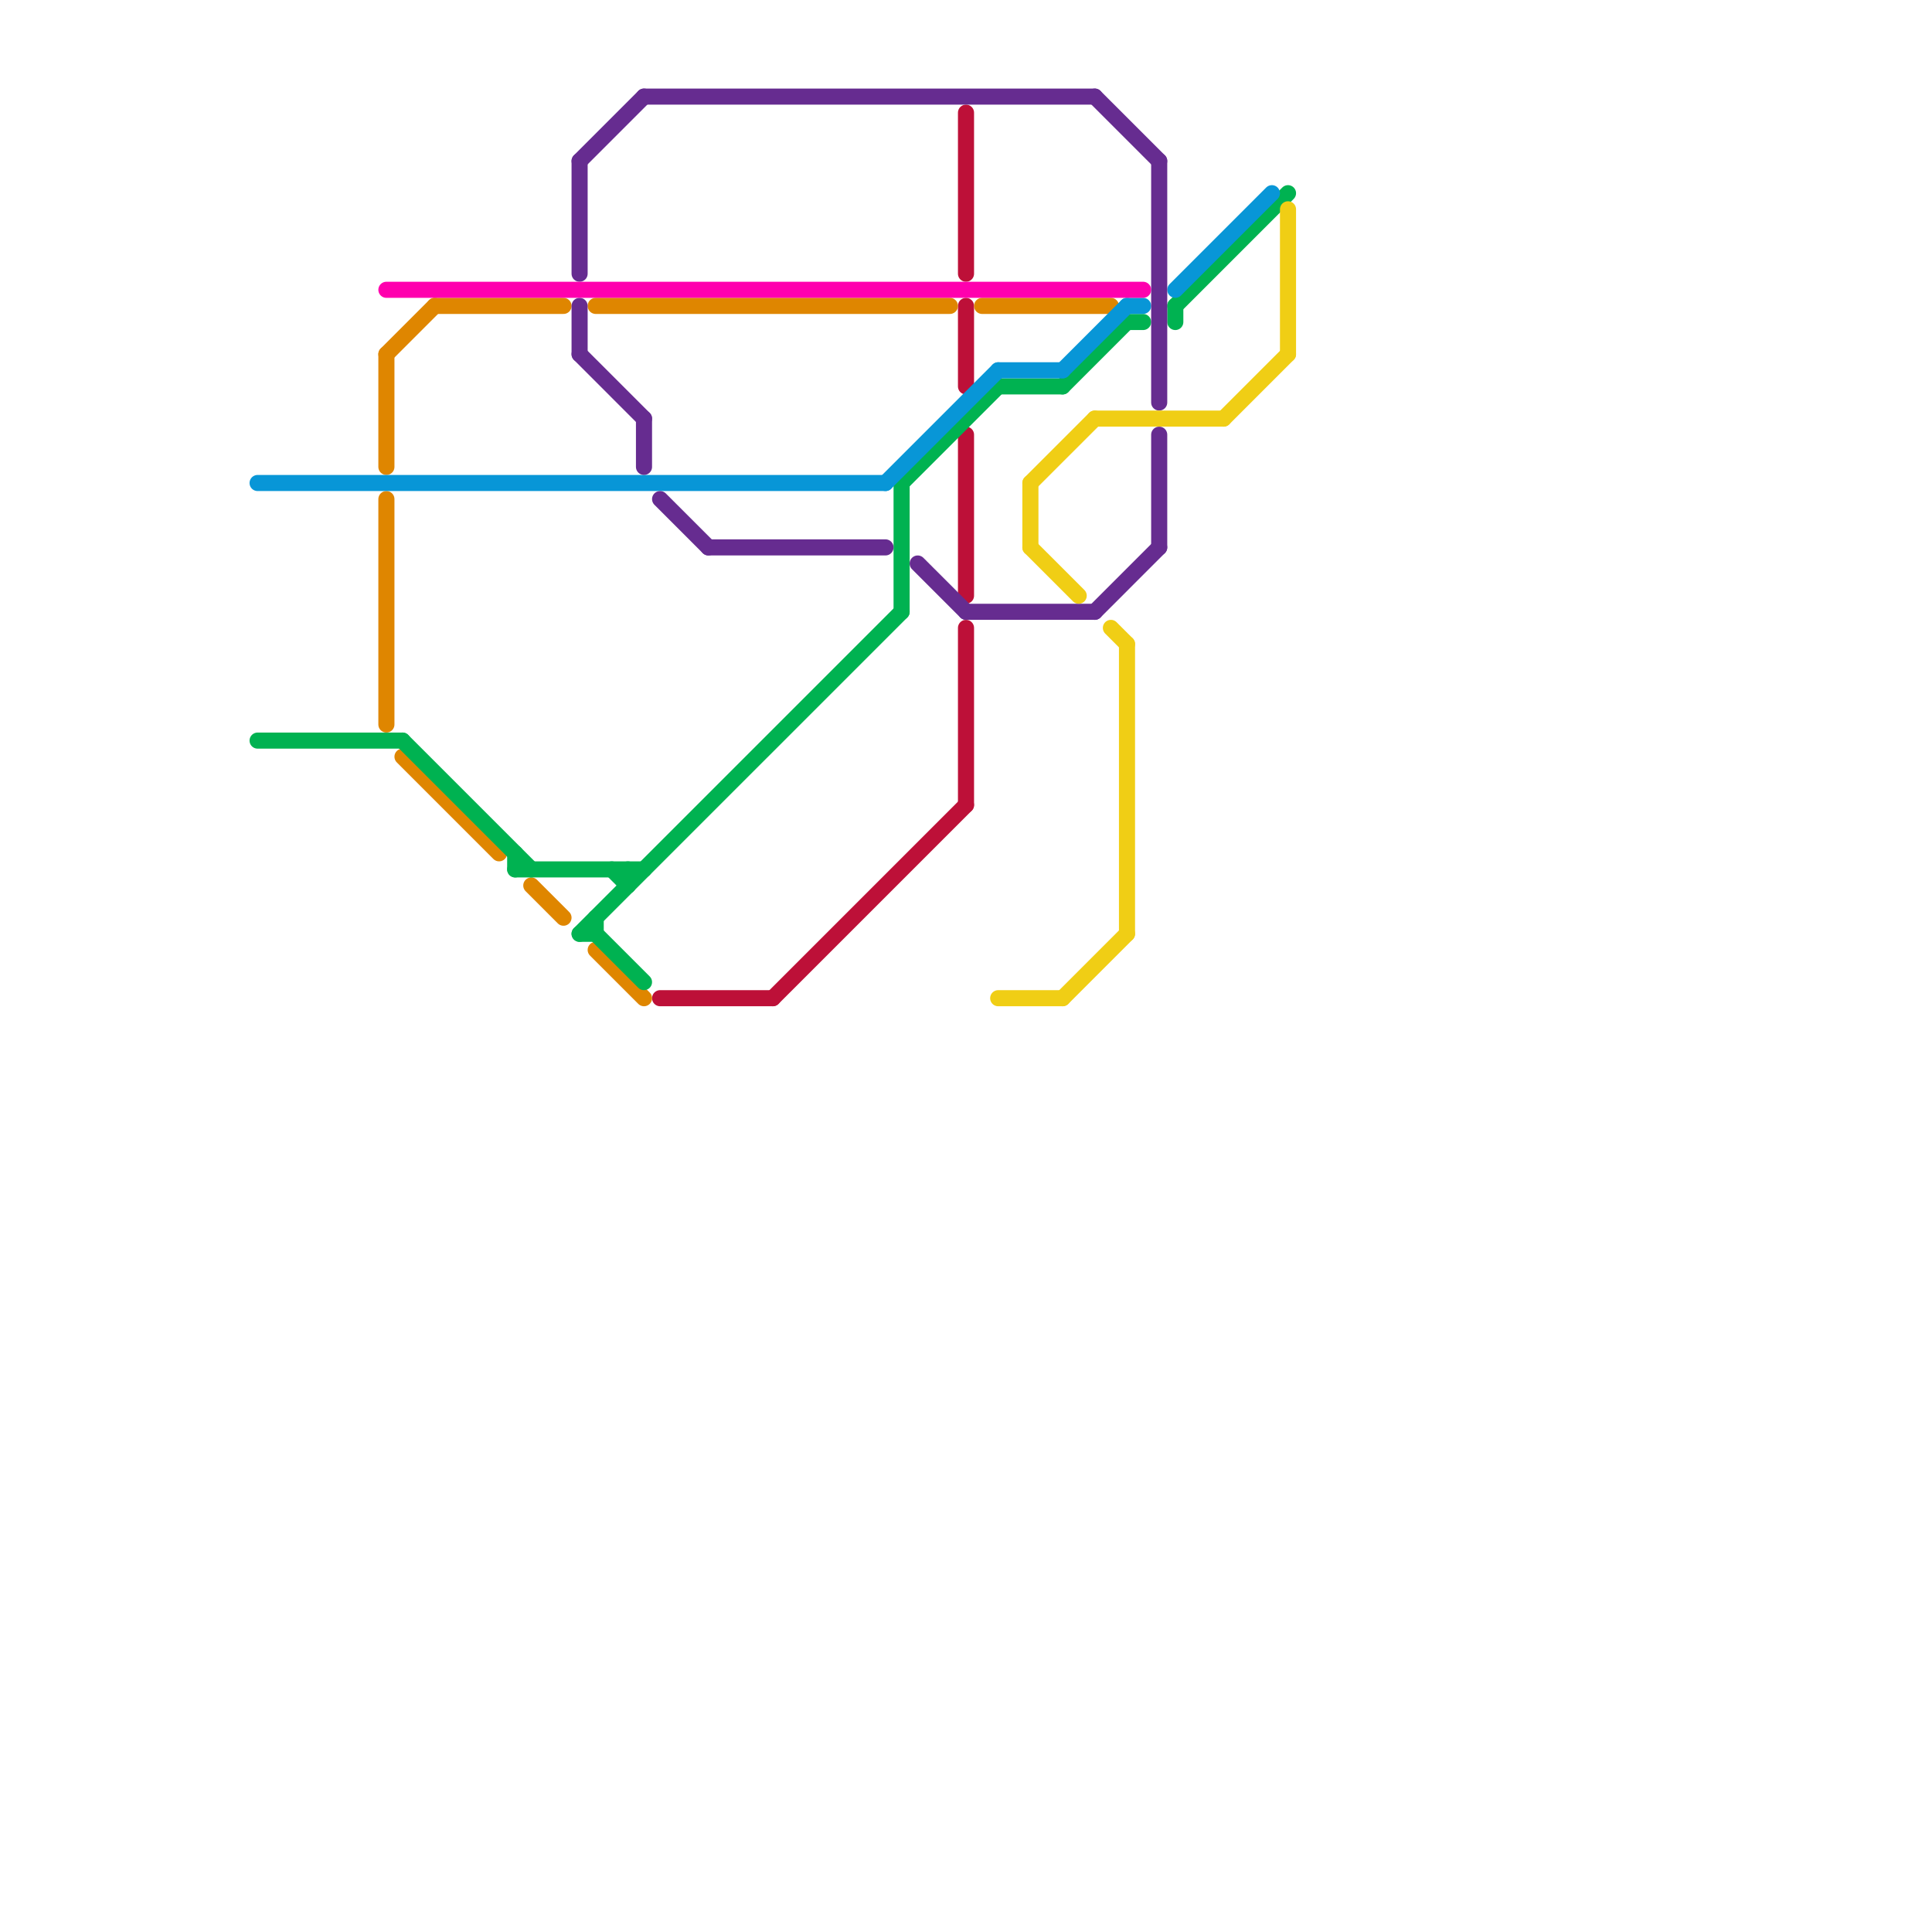 
<svg version="1.1" xmlns="http://www.w3.org/2000/svg" viewBox="0 0 120 120">
<style>text { font: 1px Helvetica; font-weight: 600; white-space: pre; dominant-baseline: central; } line { stroke-width: 1; fill: none; stroke-linecap: round; stroke-linejoin: round; } .c0 { stroke: #bd1038 } .c1 { stroke: #df8600 } .c2 { stroke: #00b251 } .c3 { stroke: #0896d7 } .c4 { stroke: #662c90 } .c5 { stroke: #f0ce15 } .c6 { stroke: #ff00ae }</style><defs><g id="wm-xf"><circle r="1.2" fill="#000"/><circle r="0.9" fill="#fff"/><circle r="0.6" fill="#000"/><circle r="0.3" fill="#fff"/></g><g id="wm"><circle r="0.6" fill="#000"/><circle r="0.3" fill="#fff"/></g></defs><line class="c0" x1="41" y1="62" x2="48" y2="62"/><line class="c0" x1="60" y1="27" x2="60" y2="37"/><line class="c0" x1="60" y1="19" x2="60" y2="24"/><line class="c0" x1="60" y1="39" x2="60" y2="50"/><line class="c0" x1="60" y1="7" x2="60" y2="17"/><line class="c0" x1="48" y1="62" x2="60" y2="50"/><line class="c1" x1="37" y1="59" x2="40" y2="62"/><line class="c1" x1="24" y1="22" x2="27" y2="19"/><line class="c1" x1="24" y1="31" x2="24" y2="45"/><line class="c1" x1="61" y1="19" x2="69" y2="19"/><line class="c1" x1="33" y1="55" x2="35" y2="57"/><line class="c1" x1="25" y1="47" x2="31" y2="53"/><line class="c1" x1="37" y1="19" x2="59" y2="19"/><line class="c1" x1="24" y1="22" x2="24" y2="29"/><line class="c1" x1="27" y1="19" x2="35" y2="19"/><line class="c2" x1="36" y1="58" x2="37" y2="58"/><line class="c2" x1="70" y1="20" x2="71" y2="20"/><line class="c2" x1="37" y1="58" x2="40" y2="61"/><line class="c2" x1="62" y1="24" x2="66" y2="24"/><line class="c2" x1="66" y1="24" x2="70" y2="20"/><line class="c2" x1="39" y1="54" x2="39" y2="55"/><line class="c2" x1="36" y1="58" x2="56" y2="38"/><line class="c2" x1="16" y1="46" x2="25" y2="46"/><line class="c2" x1="37" y1="57" x2="37" y2="58"/><line class="c2" x1="73" y1="19" x2="73" y2="20"/><line class="c2" x1="56" y1="30" x2="62" y2="24"/><line class="c2" x1="73" y1="19" x2="80" y2="12"/><line class="c2" x1="38" y1="54" x2="39" y2="55"/><line class="c2" x1="32" y1="53" x2="32" y2="54"/><line class="c2" x1="56" y1="30" x2="56" y2="38"/><line class="c2" x1="25" y1="46" x2="33" y2="54"/><line class="c2" x1="32" y1="54" x2="40" y2="54"/><line class="c3" x1="16" y1="30" x2="55" y2="30"/><line class="c3" x1="62" y1="23" x2="66" y2="23"/><line class="c3" x1="70" y1="19" x2="71" y2="19"/><line class="c3" x1="66" y1="23" x2="70" y2="19"/><line class="c3" x1="73" y1="18" x2="79" y2="12"/><line class="c3" x1="55" y1="30" x2="62" y2="23"/><line class="c4" x1="72" y1="10" x2="72" y2="25"/><line class="c4" x1="40" y1="6" x2="68" y2="6"/><line class="c4" x1="57" y1="35" x2="60" y2="38"/><line class="c4" x1="40" y1="26" x2="40" y2="29"/><line class="c4" x1="44" y1="34" x2="55" y2="34"/><line class="c4" x1="36" y1="10" x2="40" y2="6"/><line class="c4" x1="36" y1="19" x2="36" y2="22"/><line class="c4" x1="72" y1="27" x2="72" y2="34"/><line class="c4" x1="36" y1="22" x2="40" y2="26"/><line class="c4" x1="60" y1="38" x2="68" y2="38"/><line class="c4" x1="41" y1="31" x2="44" y2="34"/><line class="c4" x1="68" y1="38" x2="72" y2="34"/><line class="c4" x1="36" y1="10" x2="36" y2="17"/><line class="c4" x1="68" y1="6" x2="72" y2="10"/><line class="c5" x1="64" y1="30" x2="68" y2="26"/><line class="c5" x1="66" y1="62" x2="70" y2="58"/><line class="c5" x1="64" y1="30" x2="64" y2="34"/><line class="c5" x1="69" y1="39" x2="70" y2="40"/><line class="c5" x1="70" y1="40" x2="70" y2="58"/><line class="c5" x1="64" y1="34" x2="67" y2="37"/><line class="c5" x1="68" y1="26" x2="76" y2="26"/><line class="c5" x1="62" y1="62" x2="66" y2="62"/><line class="c5" x1="80" y1="13" x2="80" y2="22"/><line class="c5" x1="76" y1="26" x2="80" y2="22"/><line class="c6" x1="24" y1="18" x2="71" y2="18"/>
</svg>
